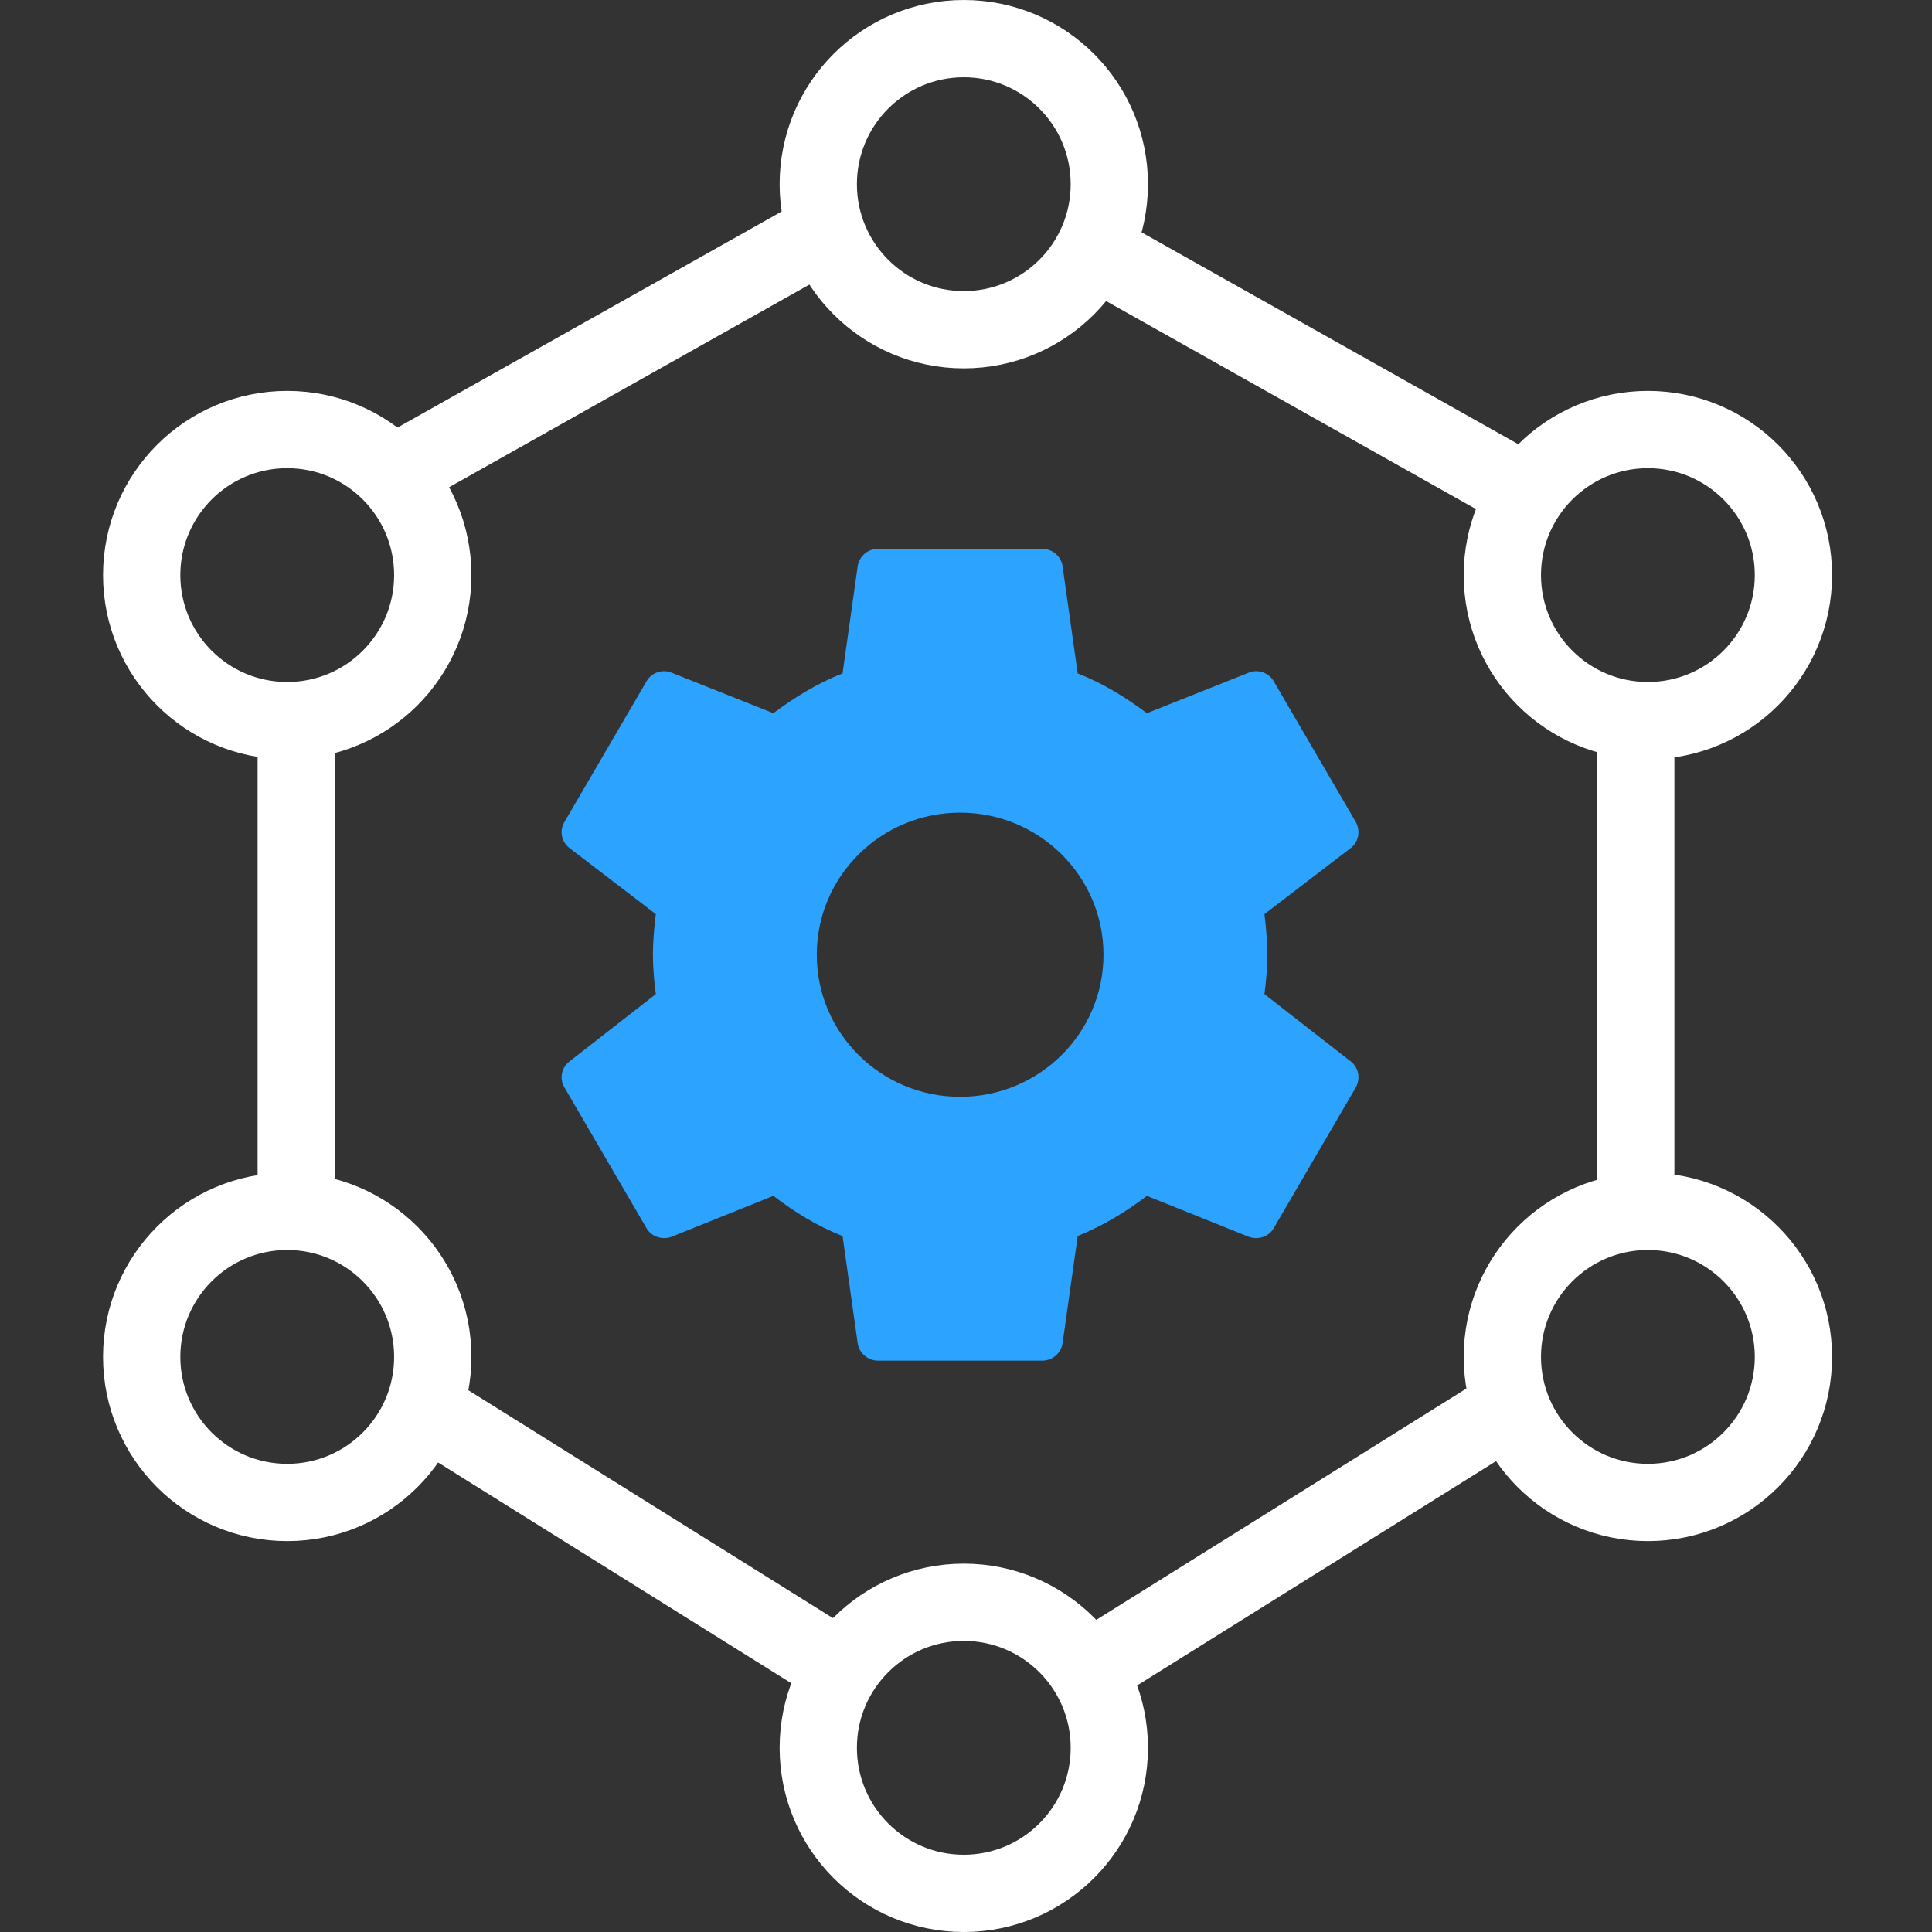 <svg width="75" height="75" viewBox="0 0 75 75" fill="none" xmlns="http://www.w3.org/2000/svg">
<rect x="0" y="0" width="75" height="75" fill="#333333" stroke="none"/>
<path d="M37.272 42.578C34.198 42.578 31.707 40.108 31.707 37.062C31.707 34.016 34.198 31.547 37.272 31.547C40.346 31.547 42.837 34.016 42.837 37.062C42.837 40.108 40.346 42.578 37.272 42.578ZM49.086 38.591C49.15 38.087 49.198 37.582 49.198 37.062C49.198 36.542 49.15 36.022 49.086 35.486L52.441 32.918C52.743 32.681 52.823 32.256 52.632 31.909L49.452 26.457C49.261 26.11 48.832 25.968 48.482 26.11L44.523 27.686C43.696 27.071 42.837 26.535 41.836 26.141L41.247 21.965C41.184 21.587 40.85 21.303 40.452 21.303H34.092C33.694 21.303 33.36 21.587 33.297 21.965L32.708 26.141C31.707 26.535 30.848 27.071 30.021 27.686L26.062 26.11C25.712 25.968 25.283 26.11 25.092 26.457L21.912 31.909C21.705 32.256 21.8 32.681 22.103 32.918L25.458 35.486C25.394 36.022 25.346 36.542 25.346 37.062C25.346 37.582 25.394 38.087 25.458 38.591L22.103 41.207C21.8 41.443 21.705 41.869 21.912 42.215L25.092 47.668C25.283 48.015 25.712 48.141 26.062 48.015L30.021 46.423C30.848 47.053 31.707 47.589 32.708 47.983L33.297 52.159C33.36 52.537 33.694 52.821 34.092 52.821H40.452C40.85 52.821 41.184 52.537 41.247 52.159L41.836 47.983C42.837 47.573 43.696 47.053 44.523 46.423L48.482 48.015C48.832 48.141 49.261 48.015 49.452 47.668L52.632 42.215C52.823 41.869 52.743 41.443 52.441 41.207L49.086 38.591Z" fill="#2BA3FF"/>
<path d="M43 10L59 19M63.5 28V47M58 55L42 65M33 65L17 55M11.5 47V28M16 18L32 9" stroke="white" stroke-width="3"/>
<path d="M37.414 12.8C40.535 12.8 43.064 10.27 43.064 7.15C43.064 4.029 40.535 1.5 37.414 1.5C34.294 1.5 31.765 4.029 31.765 7.15C31.765 10.27 34.294 12.8 37.414 12.8Z" stroke="white" stroke-width="3"/>
<path d="M63.971 27.975C67.091 27.975 69.621 25.445 69.621 22.325C69.621 19.205 67.091 16.675 63.971 16.675C60.851 16.675 58.321 19.205 58.321 22.325C58.321 25.445 60.851 27.975 63.971 27.975Z" stroke="white" stroke-width="3"/>
<path d="M63.971 58.325C67.091 58.325 69.621 55.795 69.621 52.675C69.621 49.555 67.091 47.025 63.971 47.025C60.851 47.025 58.321 49.555 58.321 52.675C58.321 55.795 60.851 58.325 63.971 58.325Z" stroke="white" stroke-width="3"/>
<path d="M37.414 73.5C40.535 73.5 43.064 70.971 43.064 67.85C43.064 64.73 40.535 62.2 37.414 62.2C34.294 62.2 31.765 64.73 31.765 67.85C31.765 70.971 34.294 73.5 37.414 73.5Z" stroke="white" stroke-width="3"/>
<path d="M11.15 58.325C14.27 58.325 16.8 55.795 16.8 52.675C16.8 49.555 14.27 47.025 11.15 47.025C8.03 47.025 5.5 49.555 5.5 52.675C5.5 55.795 8.03 58.325 11.15 58.325Z" stroke="white" stroke-width="3"/>
<path d="M11.15 27.975C14.27 27.975 16.8 25.445 16.8 22.325C16.8 19.205 14.27 16.675 11.15 16.675C8.03 16.675 5.5 19.205 5.5 22.325C5.5 25.445 8.03 27.975 11.15 27.975Z" stroke="white" stroke-width="3"/>
</svg>
